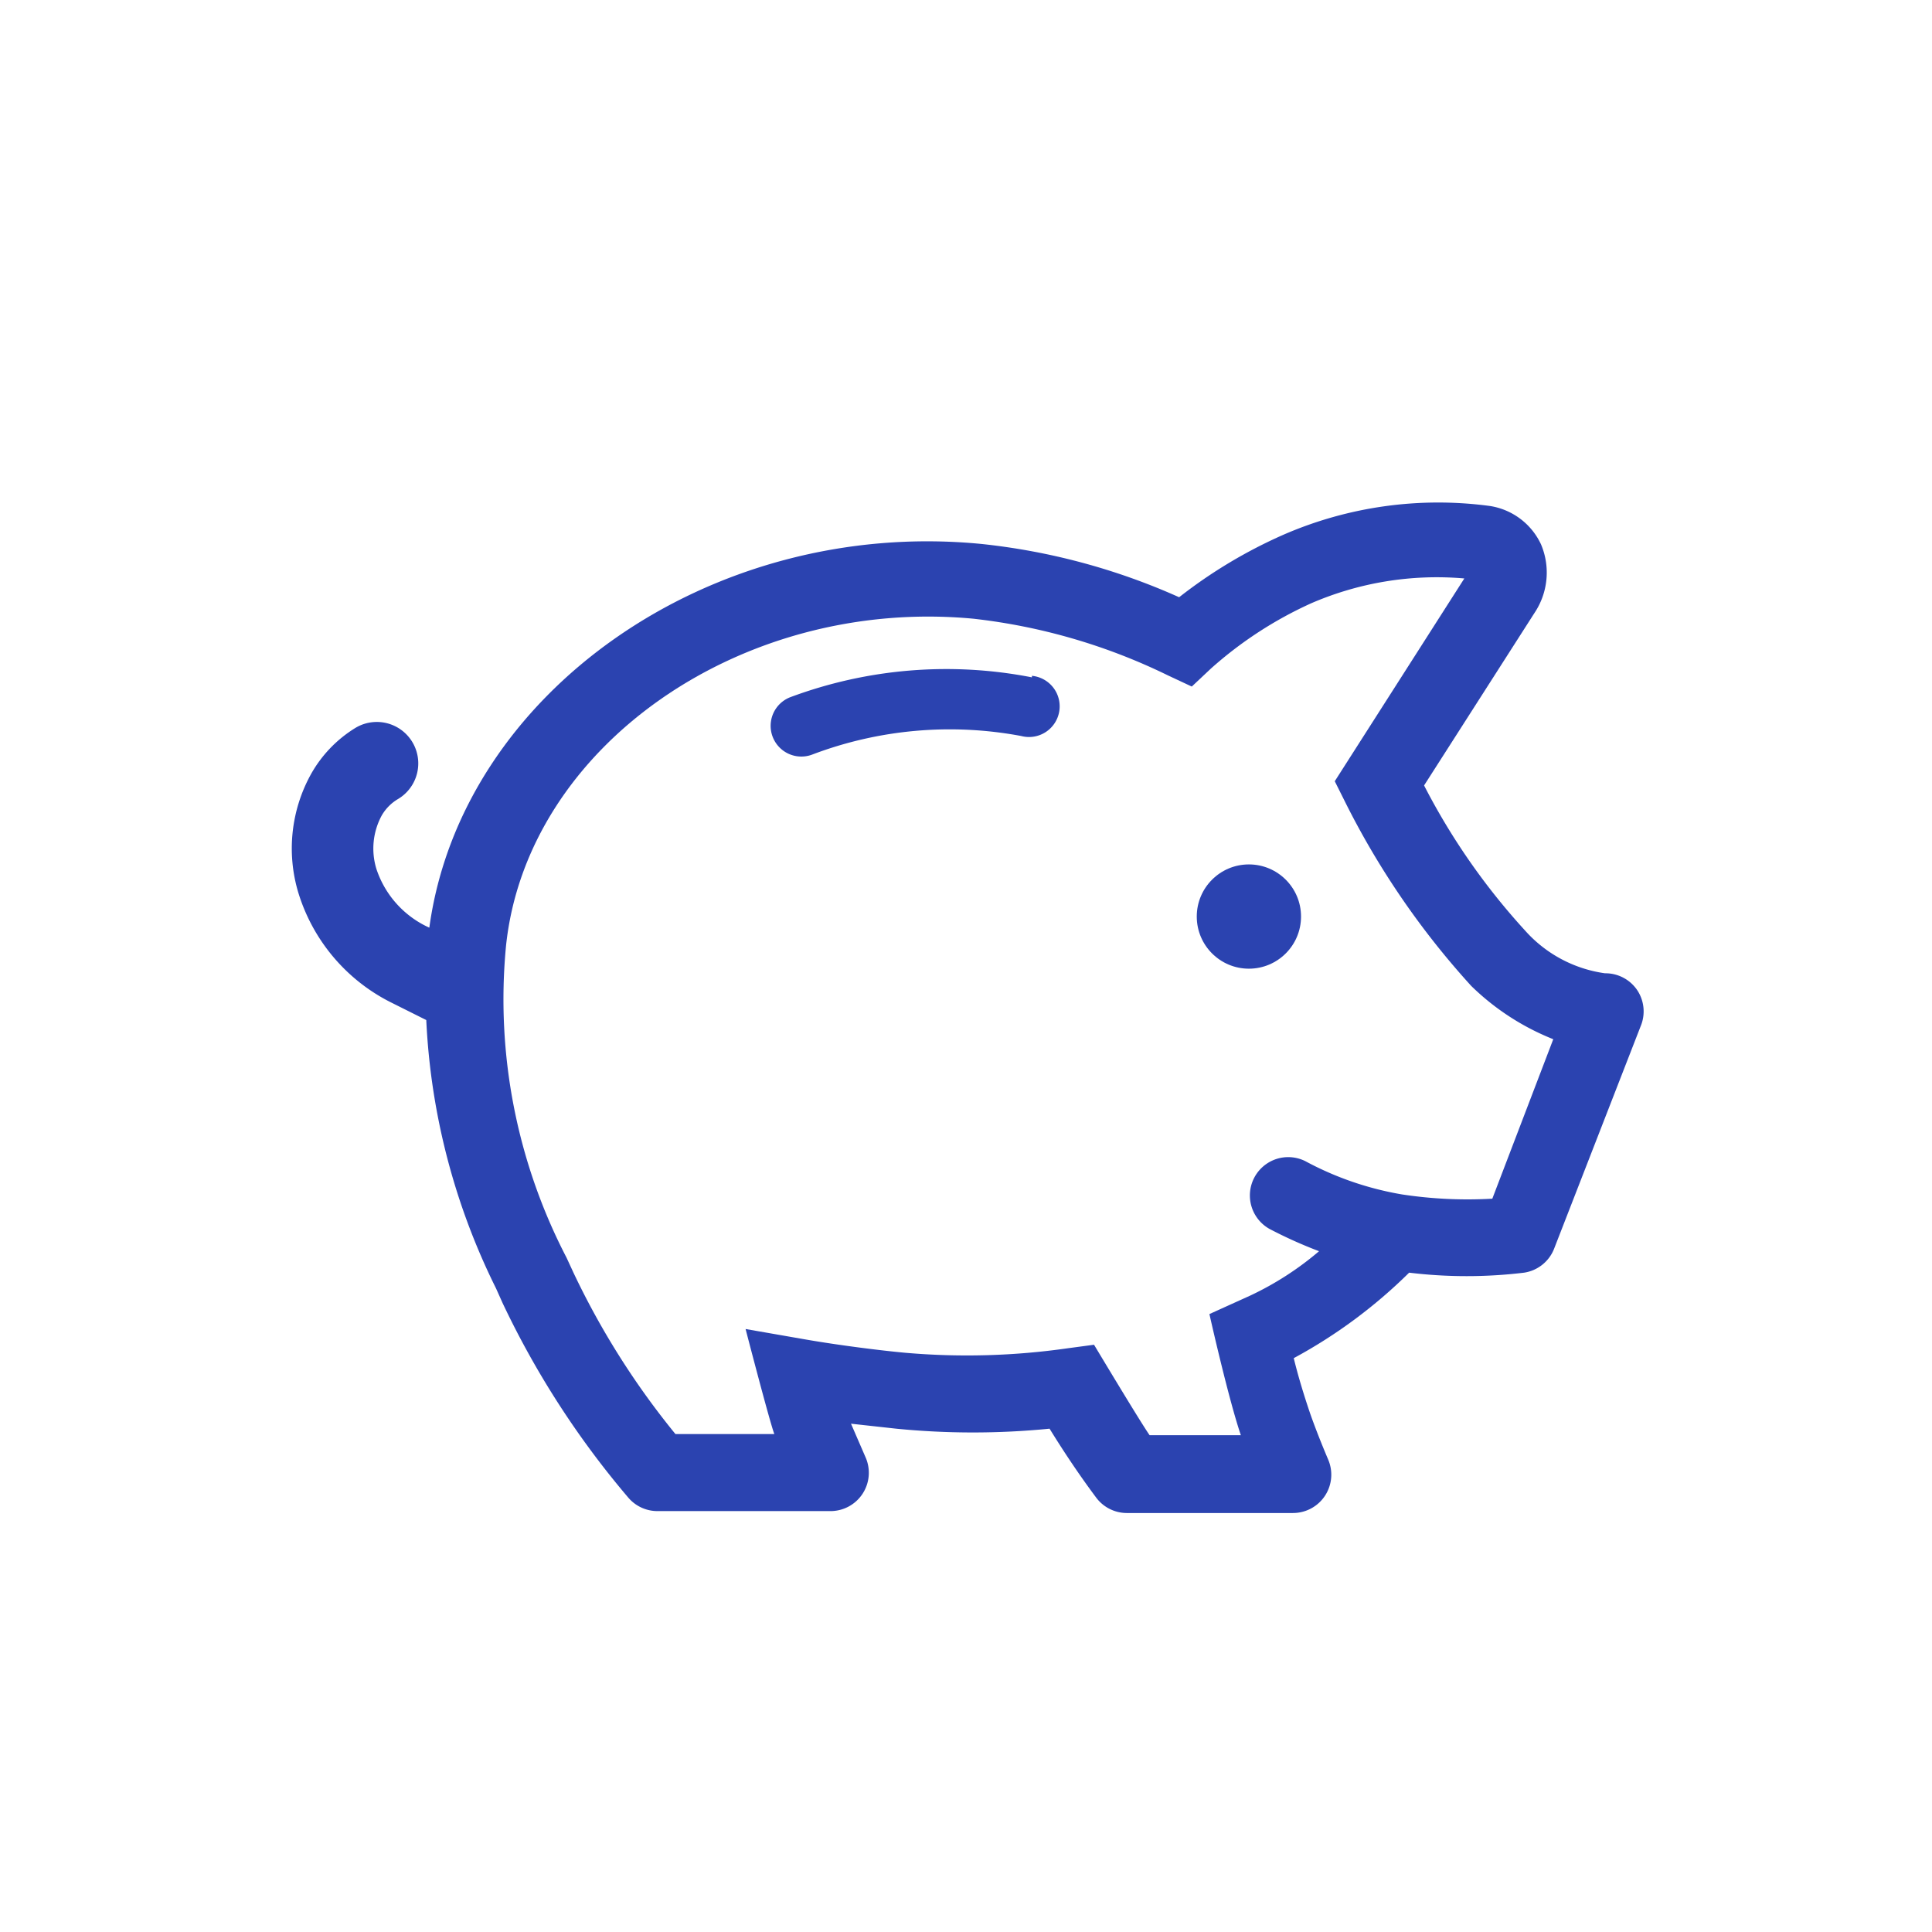 <!DOCTYPE svg PUBLIC "-//W3C//DTD SVG 1.1//EN" "http://www.w3.org/Graphics/SVG/1.1/DTD/svg11.dtd">
<!-- Uploaded to: SVG Repo, www.svgrepo.com, Transformed by: SVG Repo Mixer Tools -->
<svg fill="#2b43b0 " width="800px" height="800px" viewBox="-7.2 -7.2 50.40 50.40" version="1.1" preserveAspectRatio="xMidYMid meet" xmlns="http://www.w3.org/2000/svg" xmlns:xlink="http://www.w3.org/1999/xlink" stroke="#2b43b0 " stroke-width="0">
<g id="SVGRepo_bgCarrier" stroke-width="0"/>
<g id="SVGRepo_tracerCarrier" stroke-linecap="round" stroke-linejoin="round"/>
<g id="SVGRepo_iconCarrier"> <title>savings-line</title> <path class="clr-i-outline clr-i-outline-path-1" d="M19.72,10.47a11.65,11.65,0,0,0-6.31.52A.8.8,0,1,0,14,12.48,10.11,10.11,0,0,1,19.44,12a.8.8,0,1,0,.28-1.57Z"/>
<circle class="clr-i-outline clr-i-outline-path-2" cx="25.38" cy="16.71" r="1.36"/>
<path class="clr-i-outline clr-i-outline-path-3" d="M35.51,18.63a1,1,0,0,0-.84-.44,3.42,3.42,0,0,1-2.09-1.12,17.35,17.35,0,0,1-2.63-3.78l2.88-4.5A1.89,1.89,0,0,0,33,7a1.77,1.77,0,0,0-1.33-1,10.12,10.12,0,0,0-5.39.75,12.72,12.72,0,0,0-2.72,1.63,16.94,16.94,0,0,0-5.16-1.39C11.31,6.3,4.83,10.9,4,17H4a2.56,2.56,0,0,1-1.38-1.53,1.81,1.81,0,0,1,.14-1.4,1.19,1.19,0,0,1,.43-.43,1.08,1.08,0,0,0-1.12-1.85A3.31,3.31,0,0,0,.91,13a4,4,0,0,0-.33,3.08A4.76,4.76,0,0,0,3,18.95l.92.46a17.58,17.58,0,0,0,1.82,7l.17.38A23,23,0,0,0,9.2,31.88a1,1,0,0,0,.75.34h4.52a1,1,0,0,0,.92-1.38L15,29.94l1.18.13a20.33,20.33,0,0,0,4,0c.37.6.77,1.2,1.21,1.79a1,1,0,0,0,.8.41h4.34a1,1,0,0,0,.92-1.39c-.17-.4-.34-.83-.47-1.2-.18-.53-.32-1-.43-1.45A13.18,13.18,0,0,0,29.56,26a12.5,12.5,0,0,0,3,0,1,1,0,0,0,.78-.62l2.26-5.81A1,1,0,0,0,35.51,18.63Zm-3.78,5.44a11.37,11.37,0,0,1-2.35-.11h0a8.2,8.2,0,0,1-2.53-.87,1,1,0,0,0-.93,1.77,11.72,11.72,0,0,0,1.29.58,8,8,0,0,1-1.8,1.16l-1.06.48s.49,2.19.82,3.16H22.79c-.24-.34-1.45-2.36-1.45-2.36l-.67.09a18.53,18.53,0,0,1-4.25.12c-.66-.06-1.76-.2-2.62-.35l-1.55-.27s.63,2.43.75,2.74v0H10.42A20.57,20.57,0,0,1,7.76,26l-.18-.39A14.62,14.62,0,0,1,6,17.48c.54-5.19,6.12-9.11,12.19-8.54a15.47,15.47,0,0,1,5.08,1.48l.62.29.5-.47A10.29,10.29,0,0,1,27,8.54a8.25,8.25,0,0,1,4-.65l-3.38,5.29.25.5h0a21.16,21.16,0,0,0,3.31,4.84,6.49,6.49,0,0,0,2.14,1.39Z"/> <rect x="0" y="0" width="36" height="36" fill-opacity="0"/> </g>
</svg>